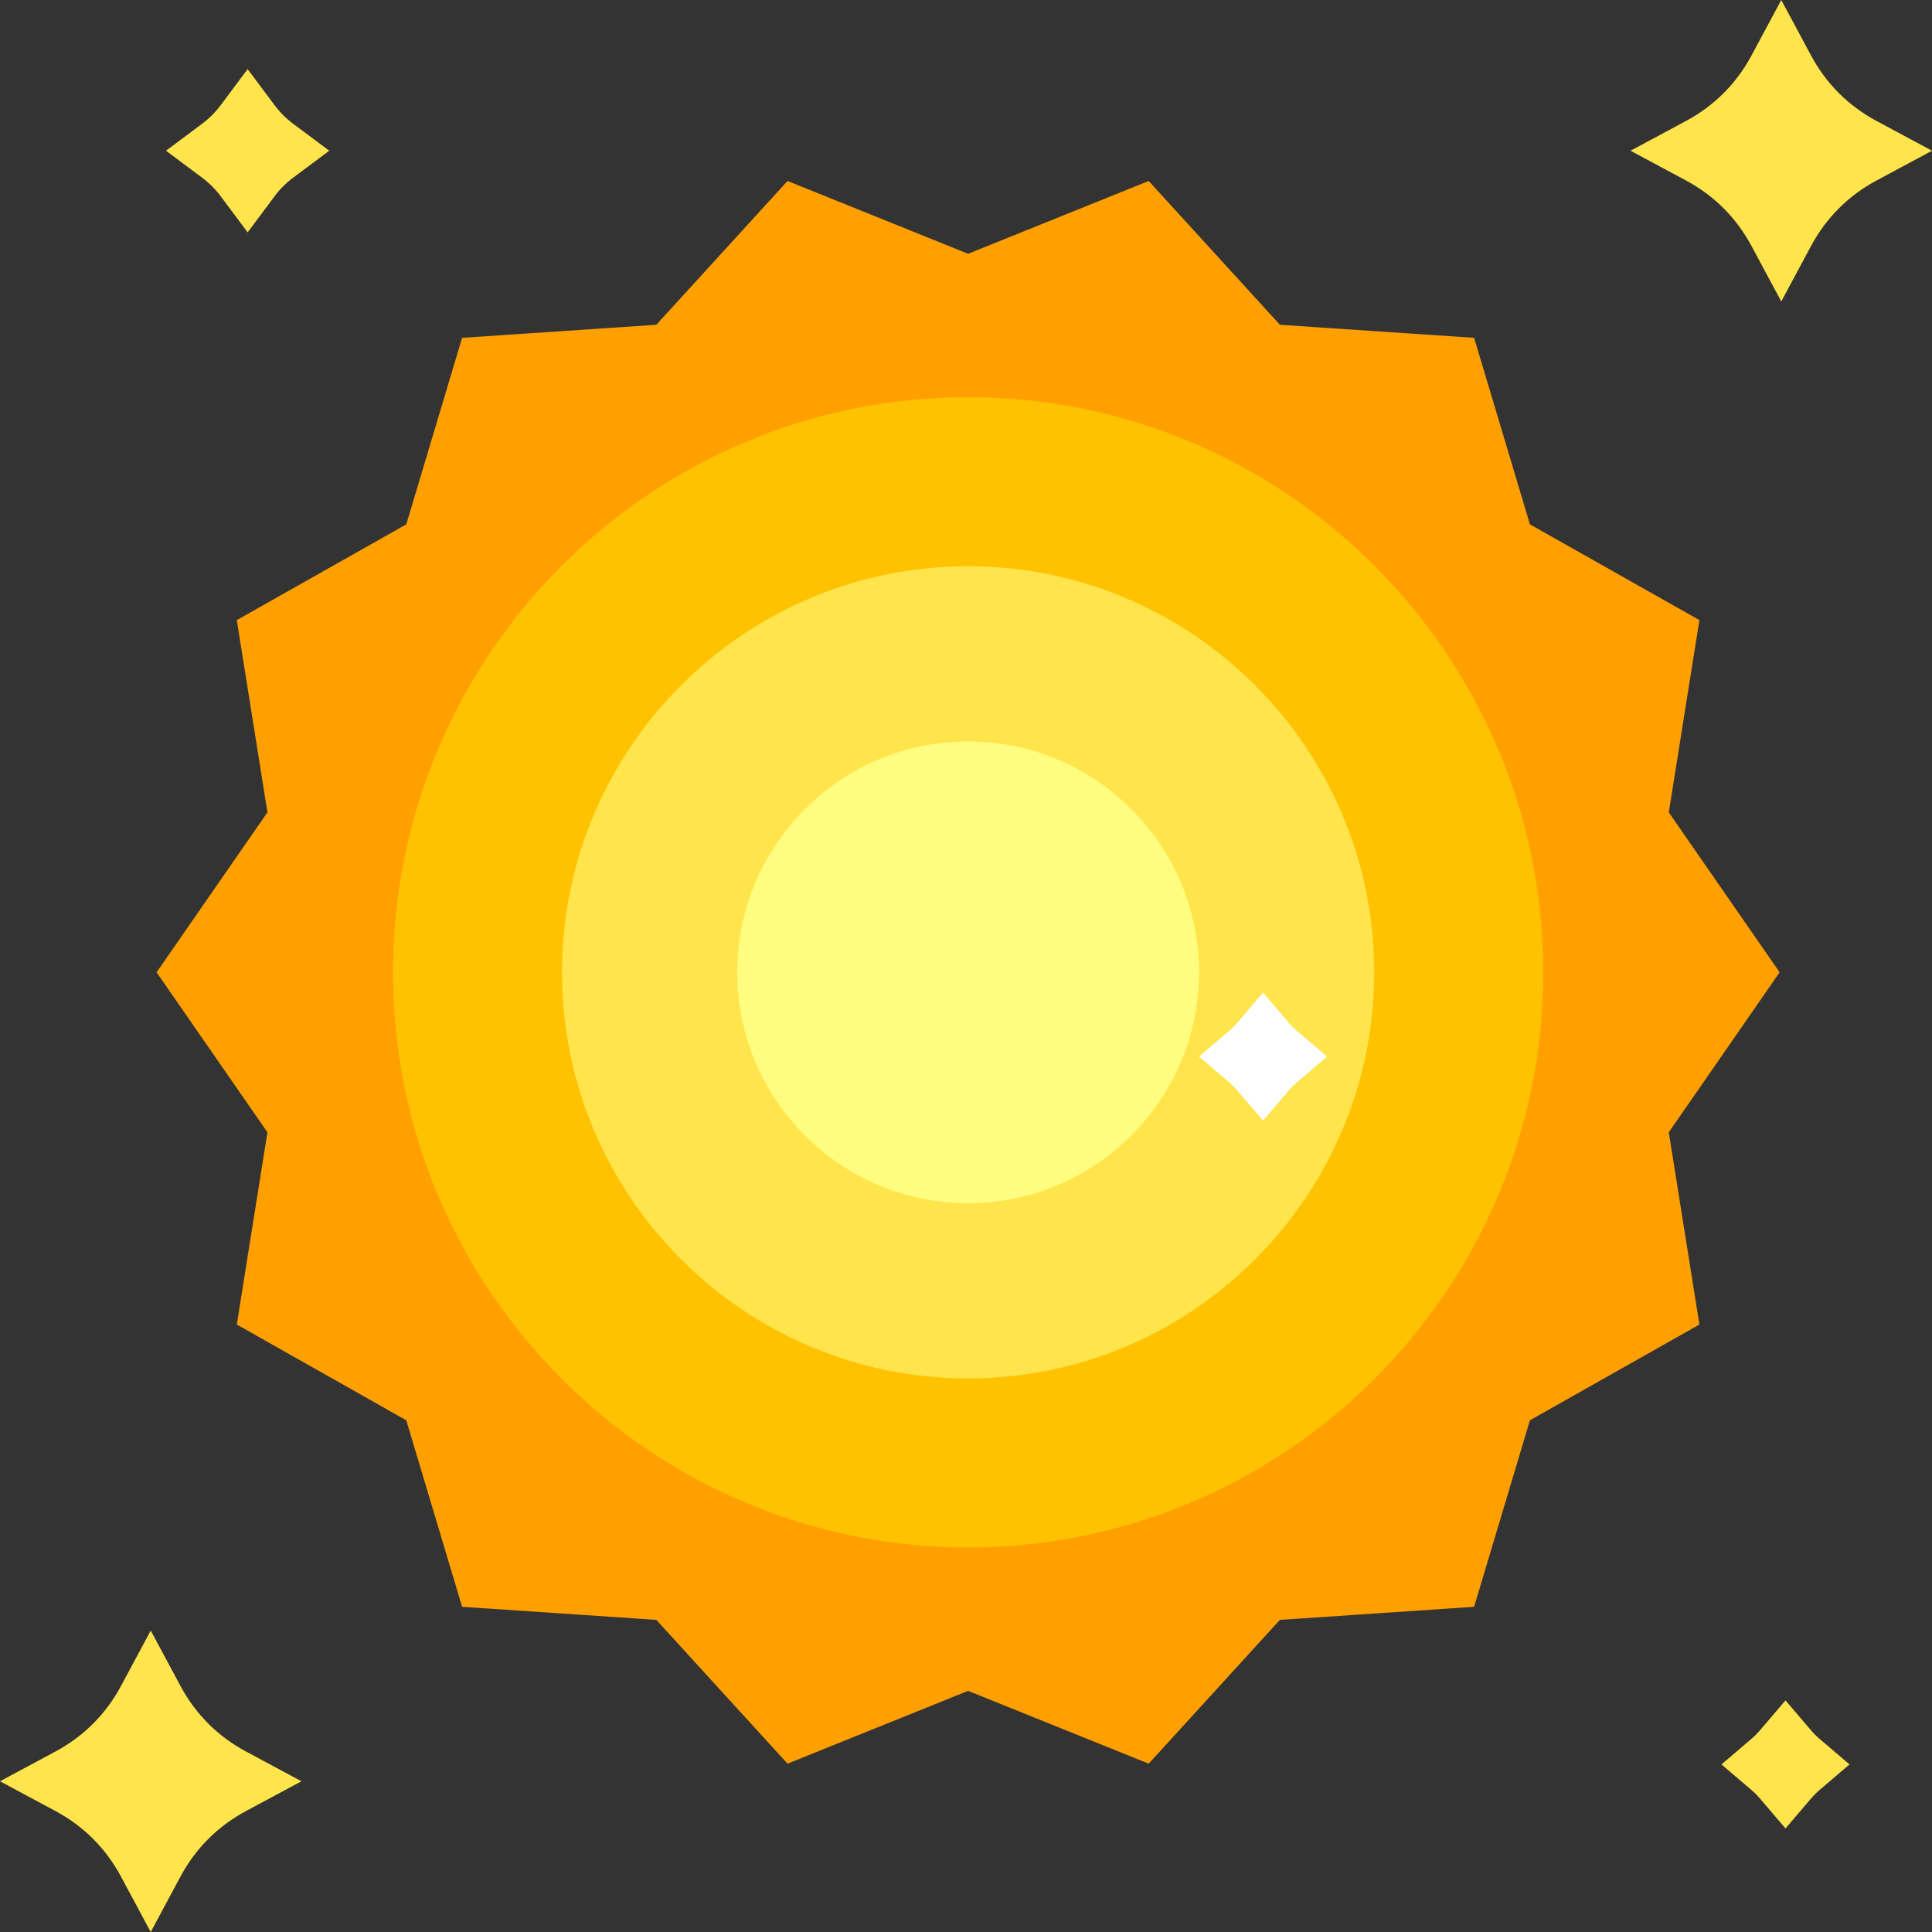 <?xml version="1.0" encoding="iso-8859-1"?>
<!-- Generator: Adobe Illustrator 19.0.0, SVG Export Plug-In . SVG Version: 6.00 Build 0)  -->
<svg version="1.1" id="Capa_1" xmlns="http://www.w3.org/2000/svg" xmlns:xlink="http://www.w3.org/1999/xlink" x="0px" y="0px"
	 viewBox="0 0 511.999 511.999" style="enable-background:new 0 0 511.999 511.999;" xml:space="preserve">
<rect x="0" y="0" width="511.999" height="511.999" fill="#333333" stroke="none"/>
<g>
	<path style="fill:#FFE44C;" d="M32.073,497.333c-2.008-3.743-4.496-7.11-7.396-10.01c-2.9-2.9-6.267-5.389-10.01-7.396L0,472.055
		l14.667-7.871c3.743-2.008,7.11-4.496,10.01-7.396c2.9-2.9,5.389-6.267,7.396-10.01l7.871-14.667l7.871,14.667
		c2.008,3.743,4.496,7.11,7.396,10.01c2.9,2.9,6.267,5.389,10.01,7.396l14.667,7.871l-14.667,7.871
		c-3.743,2.008-7.11,4.496-10.01,7.396c-2.9,2.9-5.389,6.267-7.396,10.01l-7.871,14.667L32.073,497.333z"/>
	<path style="fill:#FFE44C;" d="M464.184,65.222c-2.008-3.743-4.496-7.11-7.396-10.01c-2.9-2.9-6.267-5.389-10.01-7.396
		l-14.667-7.872l14.667-7.871c3.743-2.008,7.11-4.496,10.01-7.396c2.9-2.9,5.389-6.267,7.396-10.01L472.055,0l7.871,14.667
		c2.008,3.743,4.496,7.11,7.396,10.01c2.9,2.9,6.267,5.389,10.01,7.396l14.667,7.871l-14.667,7.871
		c-3.743,2.008-7.11,4.496-10.01,7.396c-2.9,2.9-5.389,6.267-7.396,10.01l-7.871,14.667L464.184,65.222z"/>
</g>
<polygon style="fill:#FFA000;" points="256.558,448.092 208.702,467.389 173.929,429.281 122.462,425.818 107.67,376.395 
	62.757,351.011 70.874,300.07 41.498,257.674 70.874,215.279 62.757,164.338 107.672,138.954 122.463,89.532 173.93,86.067 
	208.702,47.961 256.558,67.256 304.415,47.961 339.187,86.068 390.655,89.532 405.446,138.954 450.36,164.338 442.243,215.279 
	471.618,257.674 442.243,300.07 450.36,351.011 405.445,376.395 390.654,425.818 339.187,429.283 304.415,467.389 "/>
<path style="fill:#FFC200;" d="M256.558,410.085c-84.041,0-152.411-68.371-152.411-152.411s68.371-152.411,152.411-152.411
	s152.411,68.371,152.411,152.411S340.598,410.085,256.558,410.085z"/>
<path style="fill:#FFE44C;" d="M256.558,365.297c-59.343,0-107.621-48.279-107.621-107.621s48.279-107.621,107.621-107.621
	s107.621,48.279,107.621,107.621S315.901,365.297,256.558,365.297z"/>
<path style="fill:#FFFD80;" d="M256.558,318.865c-33.74,0-61.19-27.45-61.19-61.19s27.45-61.19,61.19-61.19s61.19,27.45,61.19,61.19
	S290.299,318.865,256.558,318.865z"/>
<path style="fill:#FFE44C;" d="M58.467,51.988c-1.386-1.856-3.029-3.499-4.885-4.885l-9.592-7.158l9.592-7.158
	c1.856-1.386,3.499-3.029,4.885-4.885l7.158-9.592l7.158,9.592c1.386,1.856,3.029,3.499,4.885,4.885l9.592,7.158l-9.592,7.158
	c-1.856,1.386-3.499,3.029-4.885,4.885l-7.158,9.592L58.467,51.988z"/>
<path style="fill:#FFFFFF;" d="M327.922,289.006c-0.673-0.789-1.415-1.531-2.204-2.204l-7.969-6.797l7.969-6.797
	c0.789-0.673,1.531-1.415,2.204-2.204l6.797-7.969l6.797,7.969c0.673,0.789,1.415,1.531,2.204,2.204l7.969,6.797l-7.969,6.797
	c-0.789,0.673-1.531,1.415-2.204,2.204l-6.797,7.969L327.922,289.006z"/>
<path style="fill:#FFE44C;" d="M466.376,476.589c-0.673-0.789-1.415-1.531-2.204-2.204l-7.969-6.797l7.969-6.797
	c0.789-0.673,1.531-1.415,2.204-2.204l6.797-7.969l6.797,7.969c0.673,0.789,1.415,1.531,2.204,2.204l7.969,6.797l-7.969,6.797
	c-0.789,0.673-1.531,1.415-2.204,2.204l-6.797,7.969L466.376,476.589z"/>
<g>
</g>
<g>
</g>
<g>
</g>
<g>
</g>
<g>
</g>
<g>
</g>
<g>
</g>
<g>
</g>
<g>
</g>
<g>
</g>
<g>
</g>
<g>
</g>
<g>
</g>
<g>
</g>
<g>
</g>
</svg>
